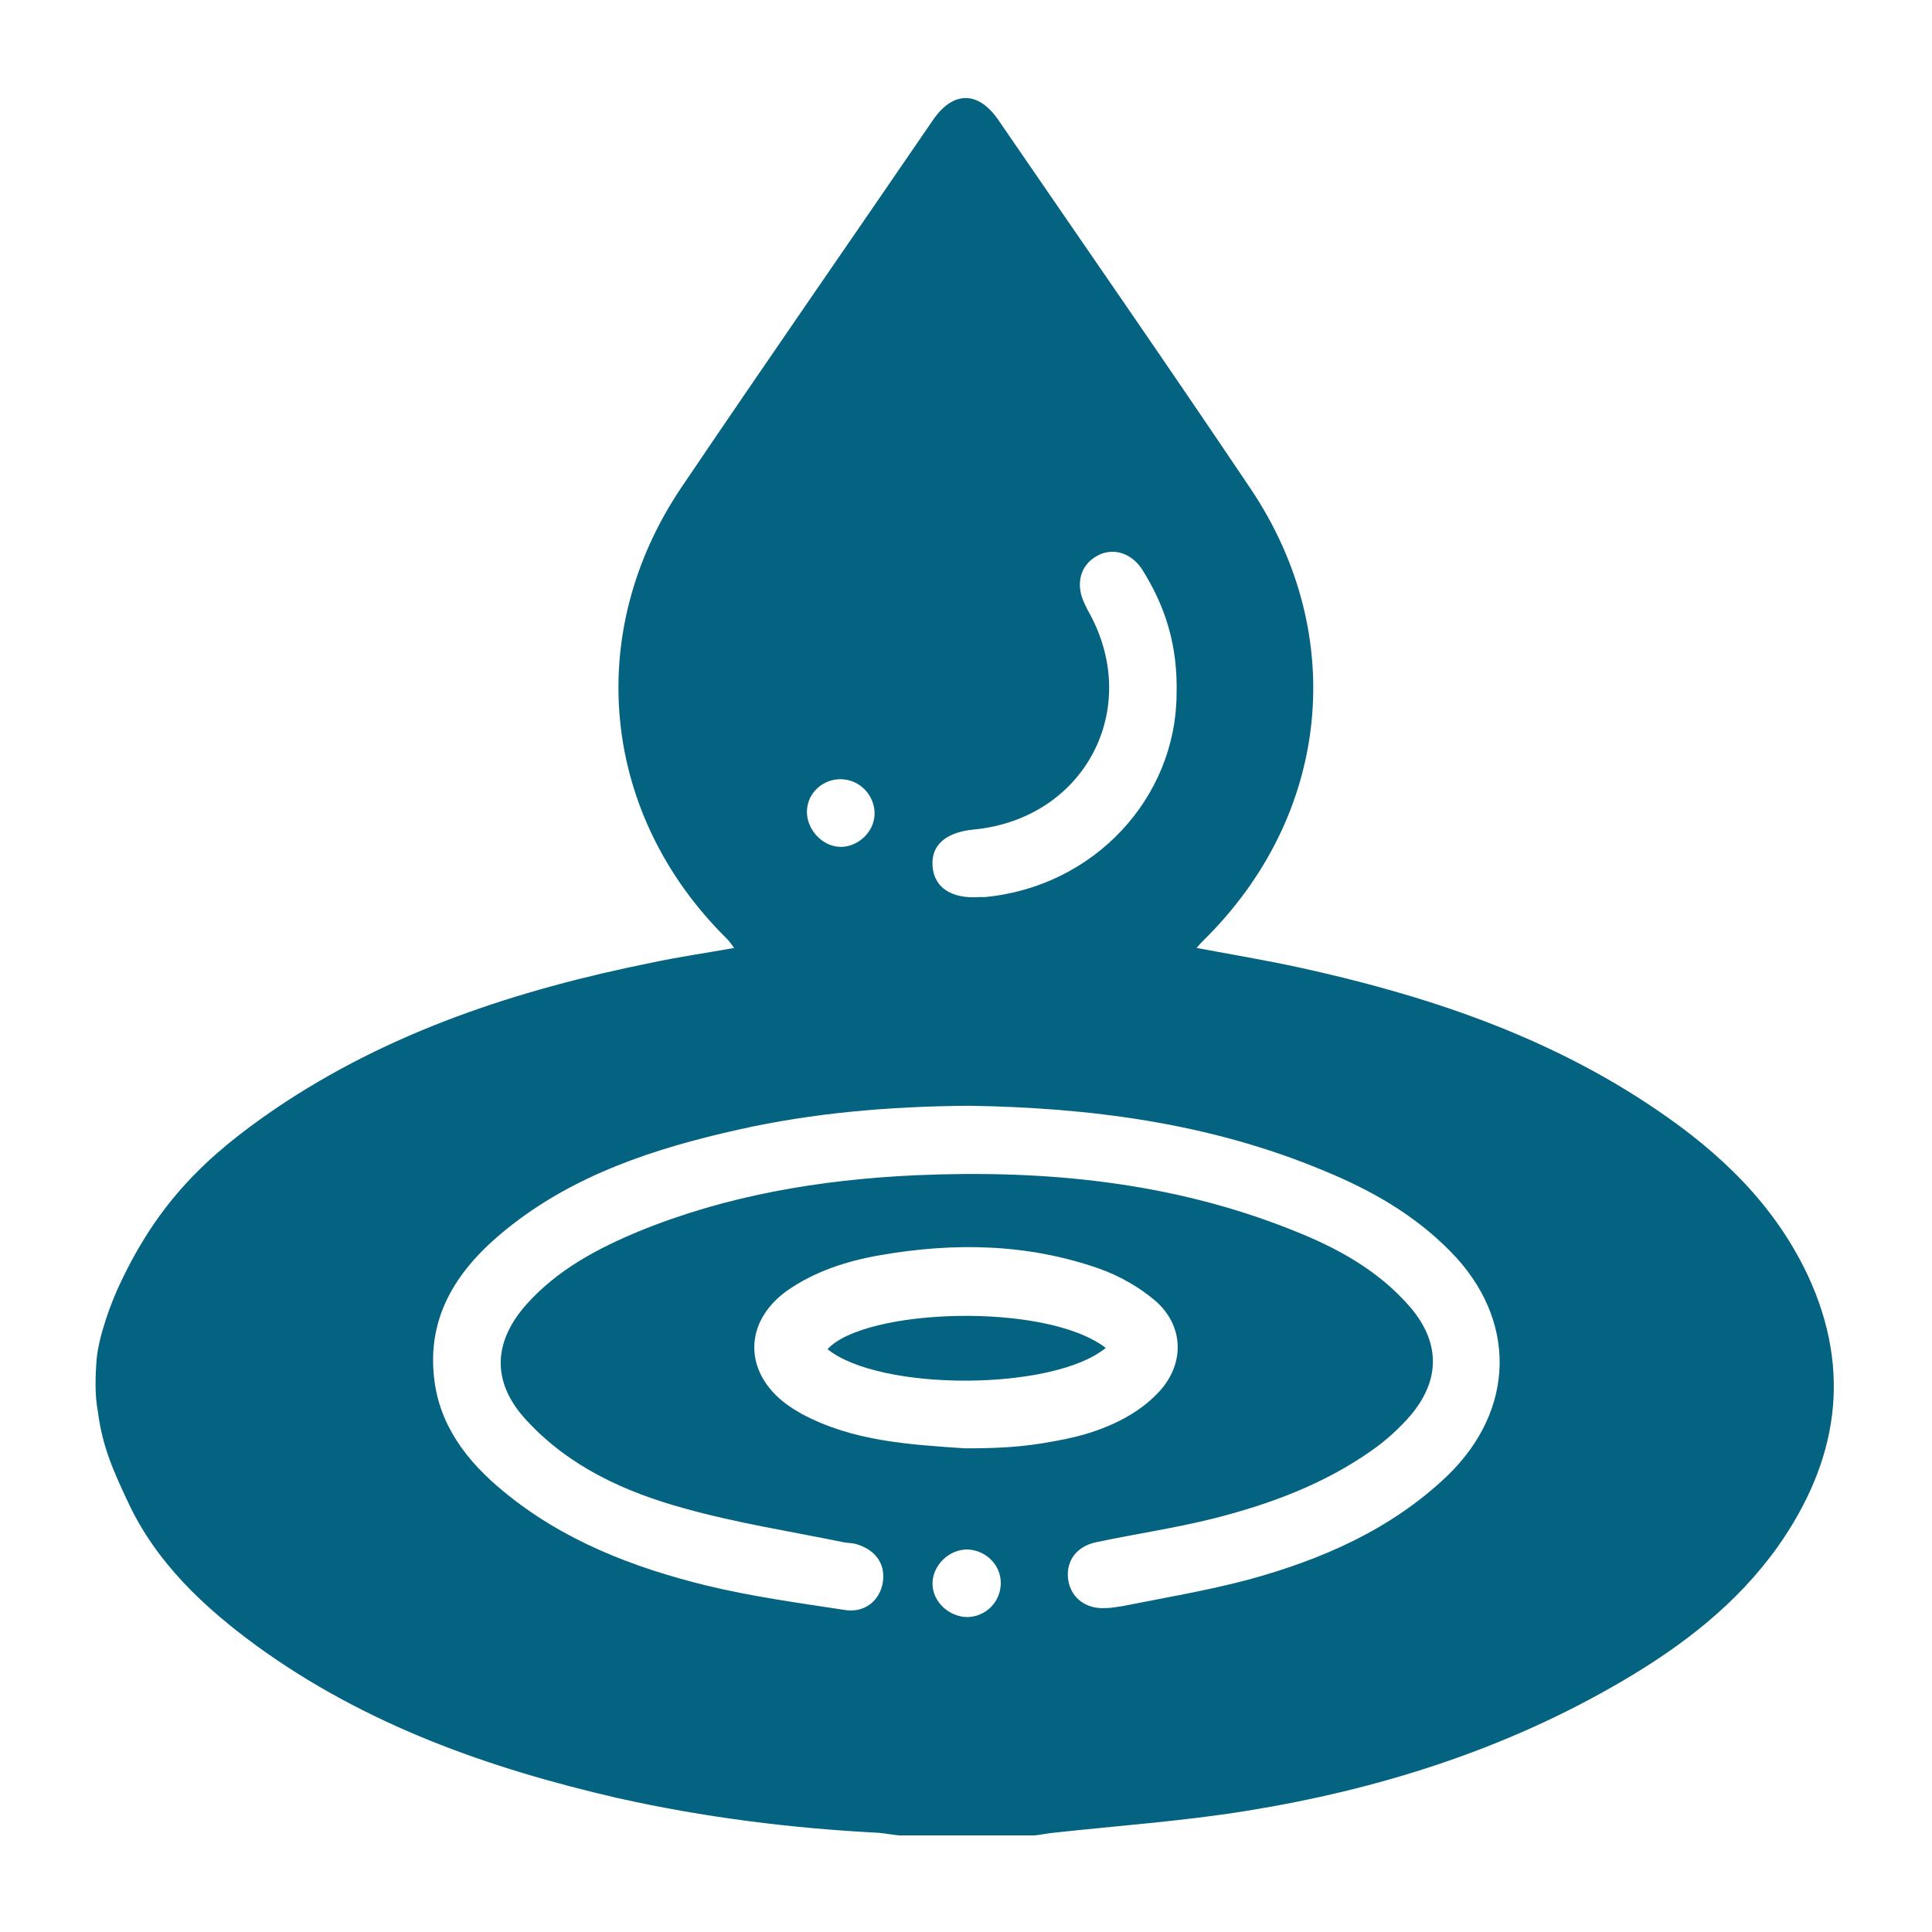 <?xml version="1.0" encoding="utf-8"?>
<!-- Generator: Adobe Illustrator 26.5.0, SVG Export Plug-In . SVG Version: 6.00 Build 0)  -->
<svg version="1.1" id="Capa_1" xmlns="http://www.w3.org/2000/svg" xmlns:xlink="http://www.w3.org/1999/xlink" x="0px" y="0px"
	 viewBox="0 0 300 300" style="enable-background:new 0 0 300 300;" xml:space="preserve">
<style type="text/css">
	.st0{fill:#046381;}
</style>
<g>
	<path class="st0" d="M280.7,198c-5.2-11-13.6-19-23.5-25.7c-16.9-11.5-35.9-17.8-55.6-22.1c-5.1-1.1-10.4-2-15.8-3
		c0.5-0.6,0.8-0.9,1.1-1.2c19.6-19.3,22.6-47.3,7.3-70.1c-12.9-19.2-26.1-38.2-39.2-57.3c-3.1-4.5-7-4.5-10.1,0
		c-13,19-26.2,38-39.1,57.1c-15.3,22.7-12.4,50.9,7.1,70.1c0.4,0.4,0.7,0.9,1.1,1.4c-4.5,0.8-8.7,1.4-12.9,2.3
		c-20.8,4.2-40.7,10.7-58.4,22.7c-10.7,7.3-18.1,14.5-24,27c-1.5,3.1-3.4,8.4-3.7,11.9c-0.2,2.6-0.3,5.5,0.2,8.1
		c0.7,5.6,2.6,9.6,4.7,14.1c4.4,9.4,11.8,16.3,20,22.3c16.8,12.2,36,19,56,23.6c13.4,3,26.9,4.7,40.6,5.4c1,0.1,2.1,0.3,3.1,0.4
		c7.1,0,14.1,0,21.1,0c0.9-0.1,1.8-0.3,2.8-0.4c10-1.1,20.1-1.8,30-3.4c20.5-3.3,40.2-9.5,58.3-20.1c9.4-5.5,17.9-12,24.3-21
		C285.3,227,287.7,213,280.7,198z M169.1,95.1c-0.3-0.5-0.5-1-0.8-1.6c-1.3-2.9-0.5-5.7,1.9-7.1c2.5-1.5,5.5-0.6,7.2,2.1
		c3.5,5.6,5.5,11.6,5.3,19.3c-0.1,16.1-12.8,29.9-29.8,31.5c-0.3,0-0.5,0-0.8,0c-4.4,0.3-7.1-1.5-7.3-4.9c-0.2-3.2,2.1-5.2,6.5-5.6
		C168.4,127.1,177.4,110.1,169.1,95.1z M125.3,125.9c0.1-2.8,2.5-5,5.4-4.9s5.2,2.6,5.1,5.5c-0.1,2.8-2.7,5.1-5.4,5
		C127.6,131.4,125.2,128.7,125.3,125.9z M144.8,245.9c0-2.8,2.5-5.3,5.4-5.3c2.9,0.1,5.2,2.4,5.2,5.2c0,3-2.4,5.3-5.3,5.3
		C147.3,251,144.8,248.7,144.8,245.9z M124.4,219.5c-0.7-0.4-1.5-0.9-2.2-1.4c-6.7-4.9-6.8-12.7-0.1-17.6c4.4-3.1,9.4-4.7,14.6-5.6
		c11.5-2,22.9-1.8,34,2.1c3.1,1.1,6.1,2.8,8.6,4.9c4.8,4.1,4.7,10.4,0.1,14.8c-3.6,3.6-8.9,5.7-13.7,6.7c-5.3,1.1-8.9,1.5-15.8,1.5
		C141,224.3,132.4,223.8,124.4,219.5z M224.7,229.2c-8.7,8.3-19.5,13-30.9,16.1c-6.4,1.7-13,2.8-19.5,4.1c-0.8,0.1-1.7,0.3-2.6,0.3
		c-3,0.2-5.3-1.5-5.8-4.2c-0.5-2.9,1.1-5.3,4.2-6c6.1-1.3,12.3-2.2,18.3-3.7c8.7-2.2,17.1-5.3,24.5-10.5c2.3-1.6,4.4-3.5,6.2-5.6
		c4.6-5.5,4.5-11.3-0.1-16.7c-4.9-5.7-11.3-9.2-18.1-11.9c-18.9-7.6-38.7-9.5-58.9-8.6c-14.7,0.7-29.1,3.1-42.8,8.7
		c-6.5,2.7-12.7,6-17.5,11.4c-5.3,6-5.3,12.3,0.2,18.1c6.6,7.1,15.2,11,24.3,13.5c8.2,2.3,16.6,3.6,24.9,5.3
		c0.6,0.1,1.1,0.1,1.6,0.2c3.1,0.8,4.8,3,4.4,5.9c-0.4,2.8-2.7,4.9-5.9,4.4c-7.2-1.1-14.5-2.1-21.5-3.8c-11.4-2.8-22.3-7-31.5-14.6
		c-5.6-4.6-10-10.2-10.8-17.7c-1.1-9.9,3.9-17.1,11.2-23c10.5-8.5,23.1-12.6,36.1-15.5c11.6-2.6,23.4-3.6,35.8-3.7
		c18.5,0.3,37.2,2.6,55.1,10.1c7.3,3,14,6.8,19.6,12.5C235.6,204.8,235.4,218.9,224.7,229.2z"/>
	<path class="st0" d="M171.7,209.3c-9.4-7.2-37.5-6.1-43.2,0.2C136.7,216.1,163.6,216,171.7,209.3z"/>
</g>
</svg>

